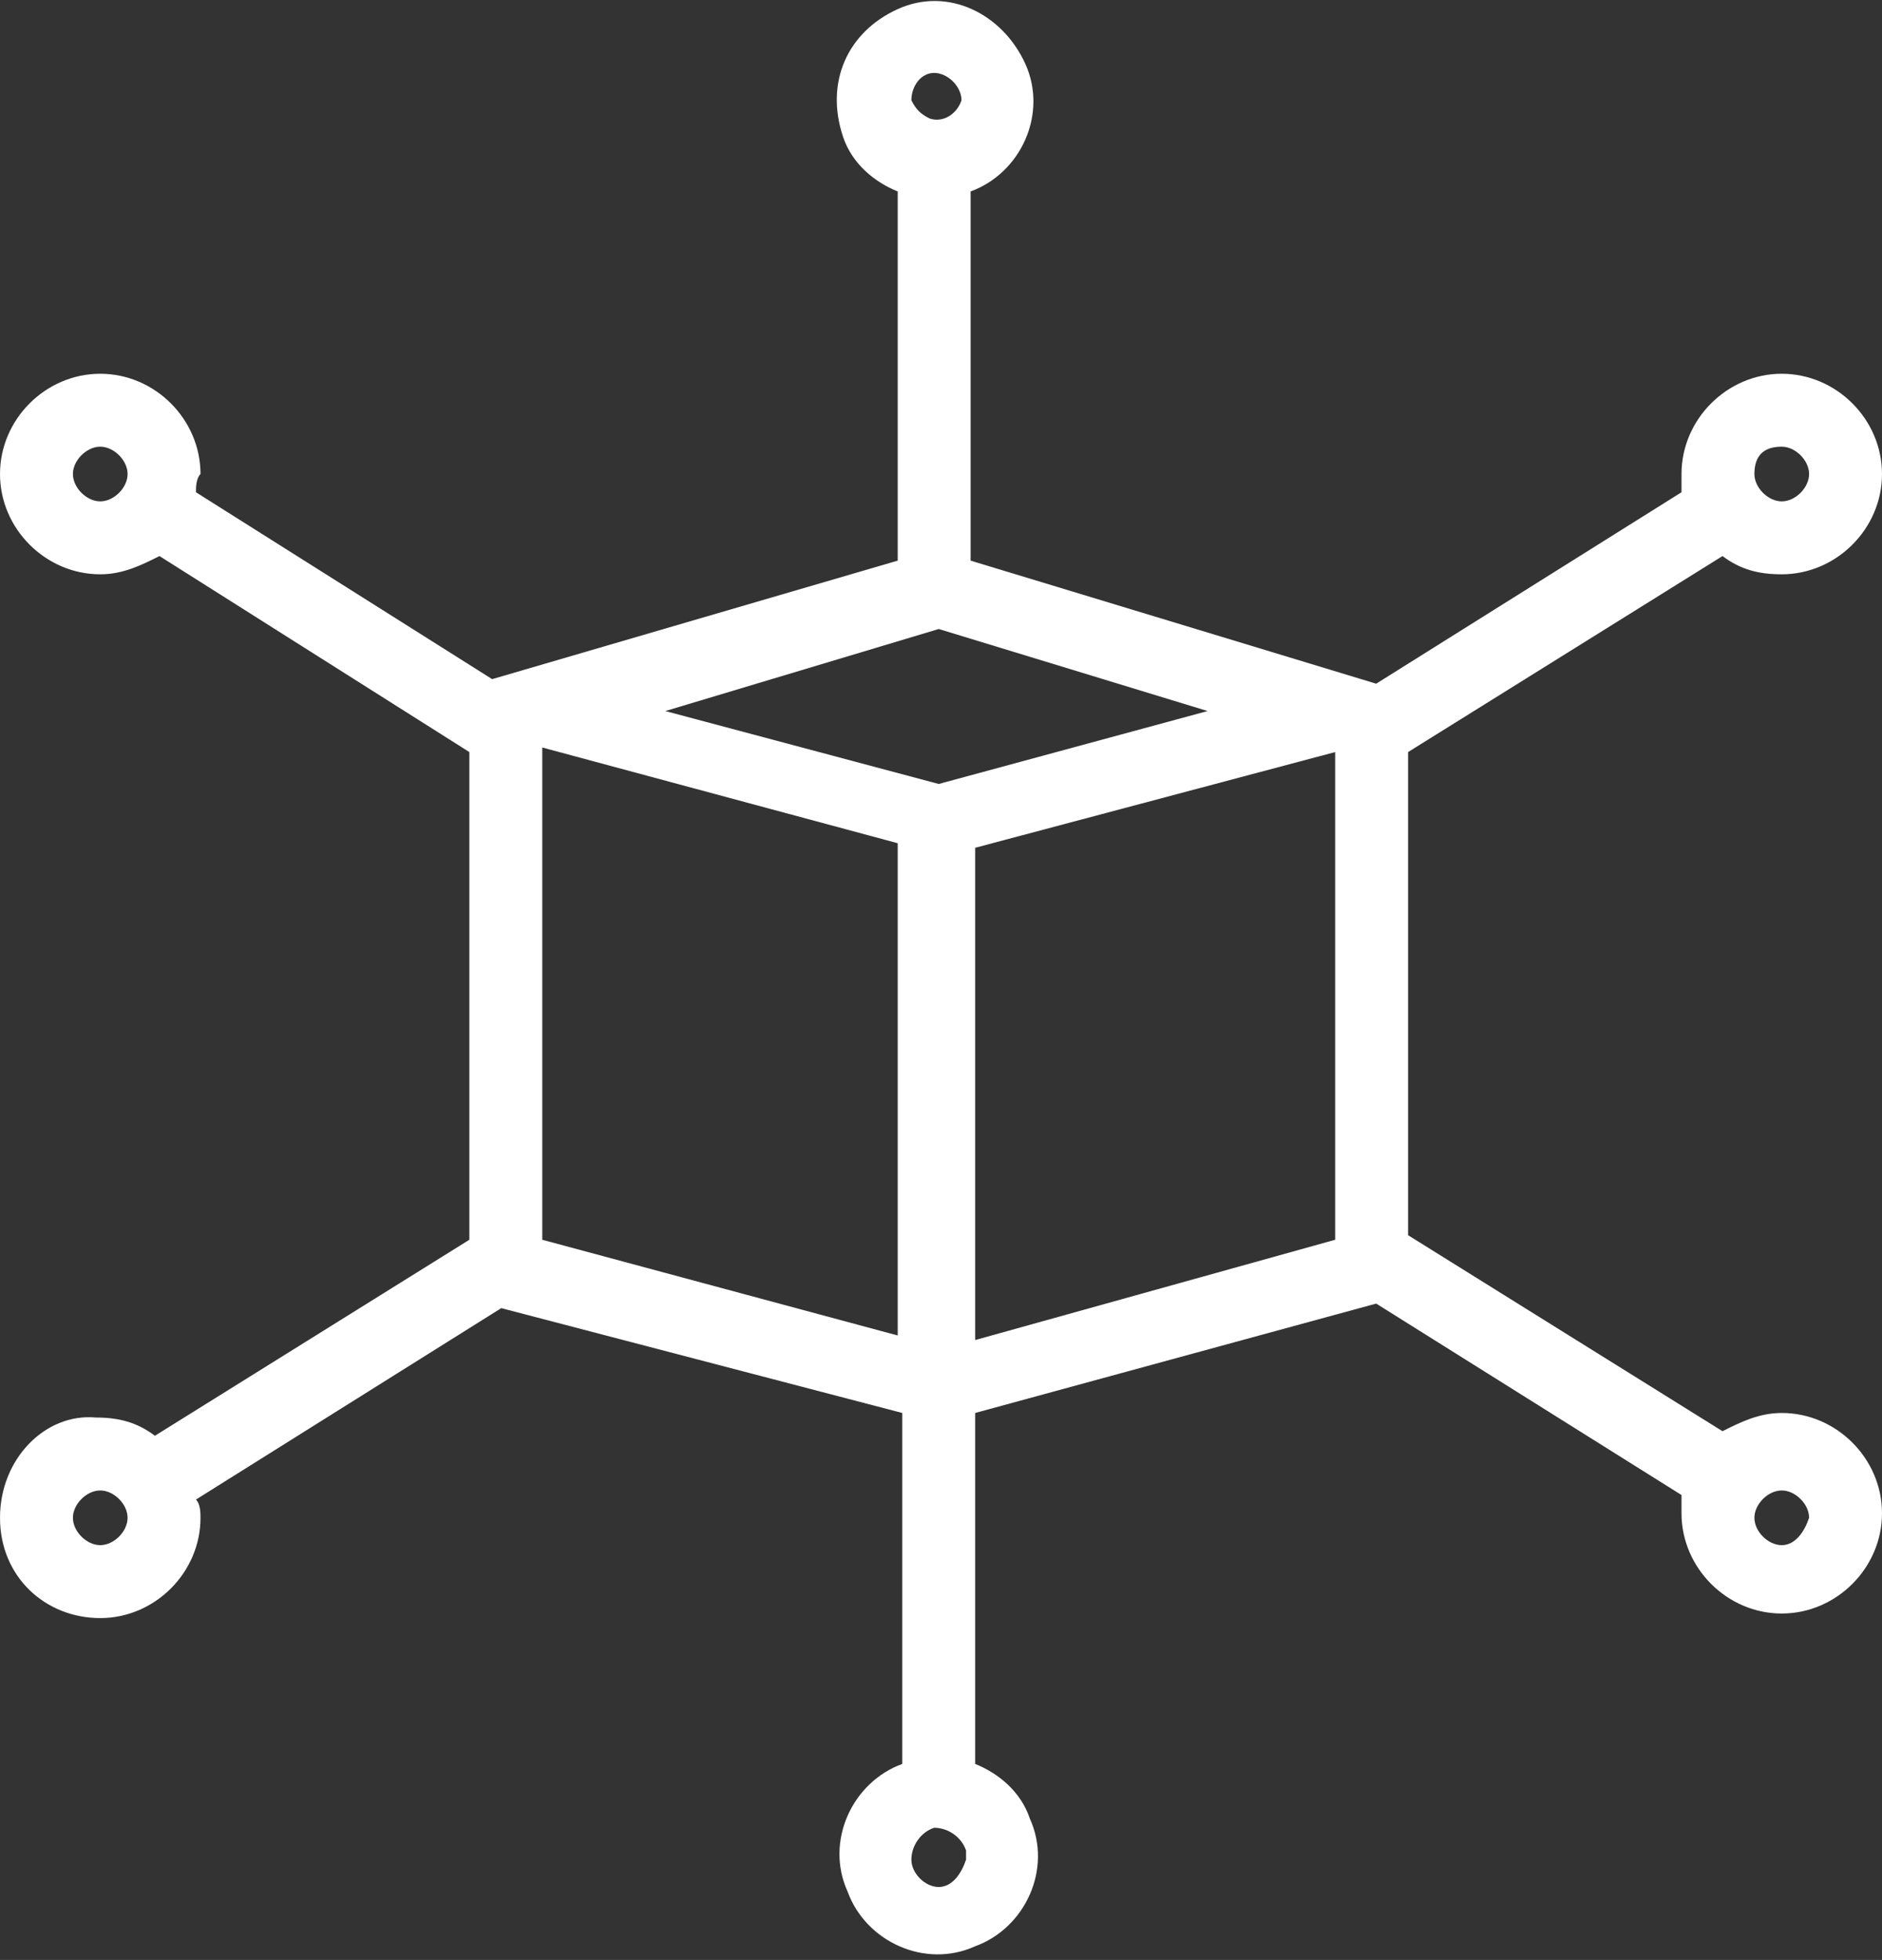 <?xml version="1.0" encoding="utf-8"?>
<!-- Generator: Adobe Illustrator 22.1.0, SVG Export Plug-In . SVG Version: 6.00 Build 0)  -->
<svg version="1.1" id="Слой_1" xmlns="http://www.w3.org/2000/svg" xmlns:xlink="http://www.w3.org/1999/xlink" x="0px" y="0px"
	 viewBox="0 0 41.3 43" style="enable-background:new 0 0 41.3 43;" xml:space="preserve">
<rect x="0" y="0" width="41.3" height="43" fill="#333333" stroke="none"/>
<style type="text/css">
	.st0{fill:#FFFFFF;}
</style>
<title>Ресурс 59</title>
<g id="Слой_2_1_">
	<g id="Слой_1-2">
		<path class="st0" d="M39.1,31c-0.5,0-0.9,0.2-1.3,0.4l-6.9-4.3V16.5l6.9-4.3c0.4,0.3,0.8,0.4,1.3,0.4c1.2,0,2.2-1,2.2-2.2
			s-1-2.2-2.2-2.2c-1.2,0-2.2,1-2.2,2.2c0,0.1,0,0.3,0,0.4L30.2,15l-8.9-2.7V4.2c1.1-0.4,1.7-1.7,1.2-2.8s-1.7-1.7-2.8-1.2
			S18.1,1.8,18.5,3c0.2,0.6,0.7,1,1.2,1.2v8.1l-8.9,2.6l-6.5-4.1c0-0.1,0-0.3,0.1-0.4c0-1.2-1-2.2-2.2-2.2C1,8.2,0,9.2,0,10.4
			s1,2.2,2.2,2.2h0c0.5,0,0.9-0.2,1.3-0.4l6.8,4.3v10.7l-6.9,4.3c-0.4-0.3-0.8-0.4-1.3-0.4C1,31,0,32,0,33.3s1,2.2,2.2,2.2
			s2.2-1,2.2-2.2c0-0.1,0-0.3-0.1-0.4l6.7-4.2l8.8,2.3v7.7c-1.1,0.4-1.7,1.7-1.2,2.8c0.4,1.1,1.7,1.7,2.8,1.2
			c1.1-0.4,1.7-1.7,1.2-2.8c-0.2-0.6-0.7-1-1.2-1.2V31l8.8-2.4l6.7,4.2c0,0.1,0,0.3,0,0.4c0,1.2,1,2.2,2.2,2.2s2.2-1,2.2-2.2
			S40.3,31,39.1,31L39.1,31z M20.6,13.8l5.9,1.8l-5.9,1.6l-6-1.6L20.6,13.8z M11.9,16.4l7.8,2.1v10.8l-7.8-2.1L11.9,16.4z
			 M21.4,18.6l7.9-2.1v10.7l-7.9,2.2V18.6z M39.1,9.8c0.3,0,0.6,0.3,0.6,0.6S39.4,11,39.1,11s-0.6-0.3-0.6-0.6v0
			C38.5,10,38.7,9.8,39.1,9.8z M20.5,1.6c0.3,0,0.6,0.3,0.6,0.6c0,0,0,0,0,0c-0.1,0.3-0.4,0.5-0.7,0.4c-0.2-0.1-0.3-0.2-0.4-0.4
			C20,1.9,20.2,1.6,20.5,1.6z M2.2,11c-0.3,0-0.6-0.3-0.6-0.6c0-0.3,0.3-0.6,0.6-0.6s0.6,0.3,0.6,0.6C2.8,10.7,2.5,11,2.2,11
			C2.2,11,2.2,11,2.2,11z M2.2,33.9c-0.3,0-0.6-0.3-0.6-0.6c0-0.3,0.3-0.6,0.6-0.6s0.6,0.3,0.6,0.6l0,0C2.8,33.6,2.5,33.9,2.2,33.9
			L2.2,33.9z M20.6,41.4c-0.3,0-0.6-0.3-0.6-0.6l0,0c0-0.3,0.2-0.6,0.5-0.7c0.3,0,0.6,0.2,0.7,0.5c0,0.1,0,0.1,0,0.2
			C21.1,41.1,20.9,41.4,20.6,41.4L20.6,41.4z M39.1,33.9c-0.3,0-0.6-0.3-0.6-0.6s0.3-0.6,0.6-0.6s0.6,0.3,0.6,0.6v0
			C39.6,33.6,39.4,33.9,39.1,33.9L39.1,33.9z"/>
	</g>
</g>
</svg>
